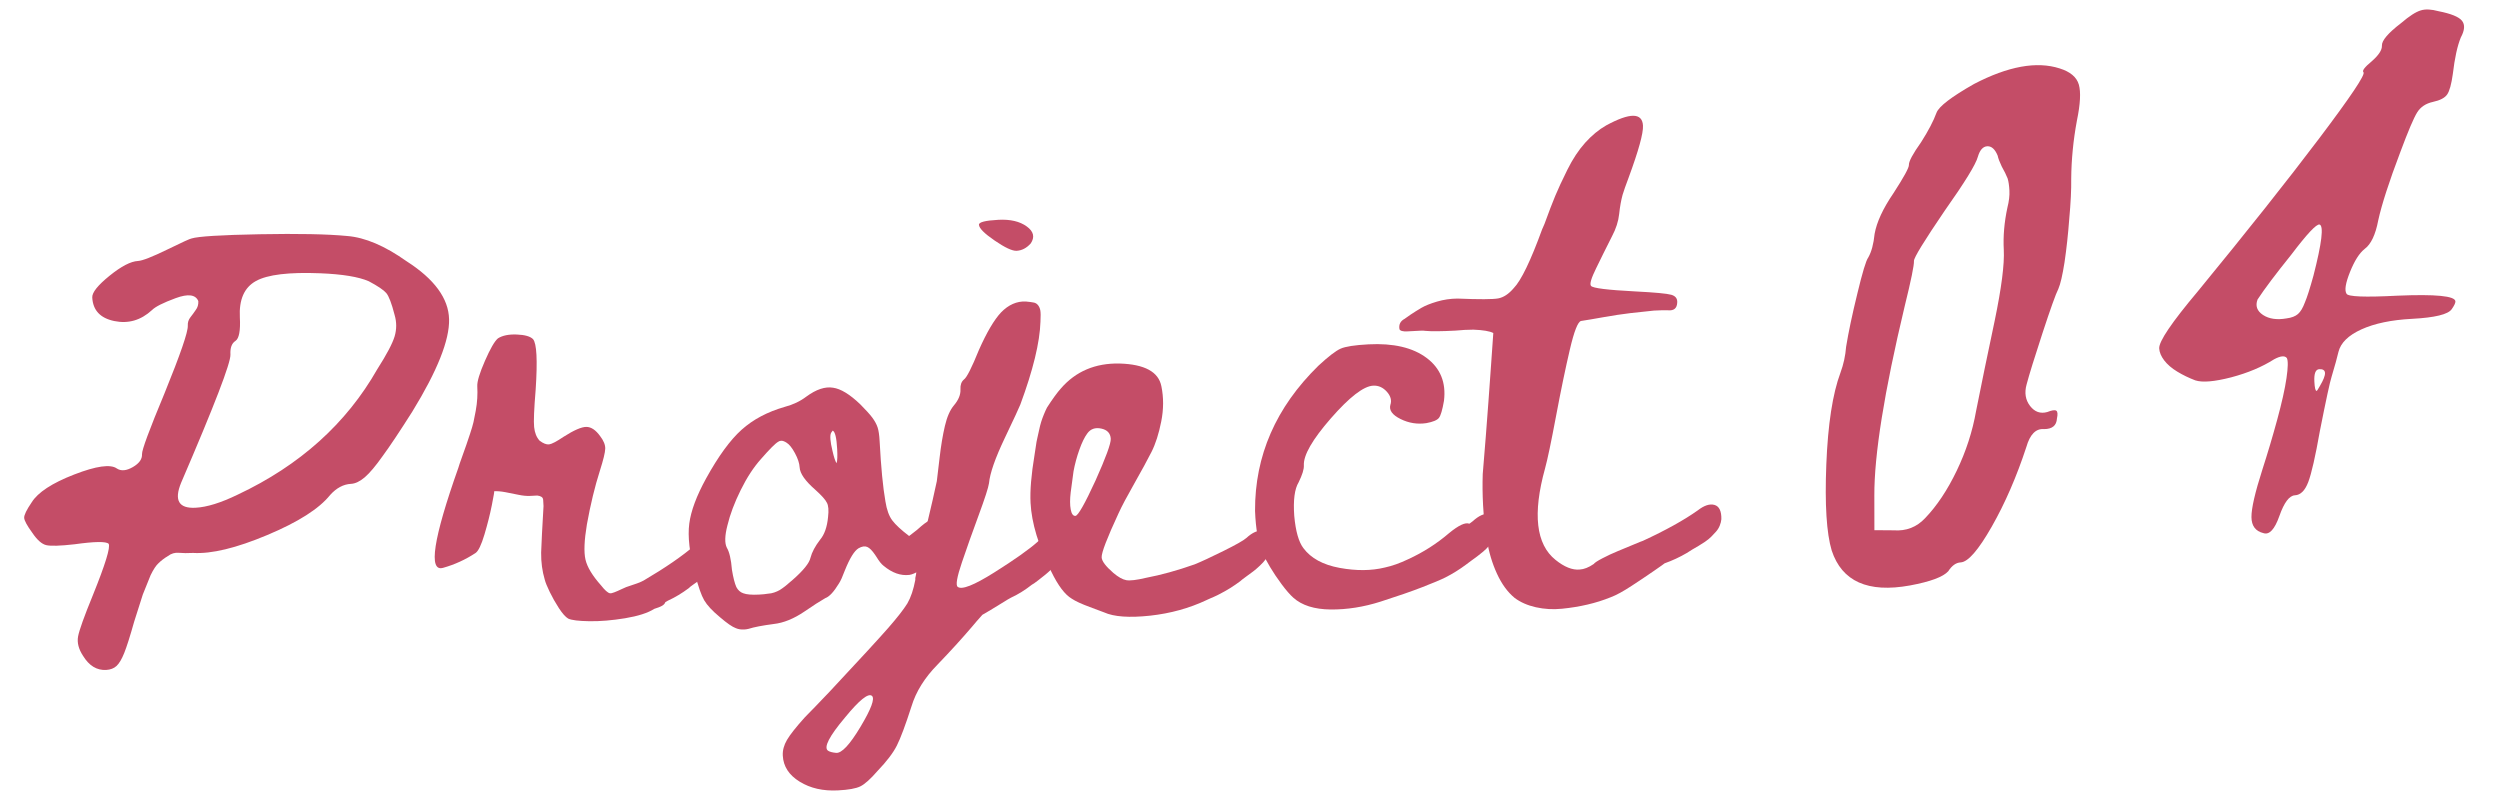 <svg width="103" height="33" viewBox="0 0 103 33" fill="none" xmlns="http://www.w3.org/2000/svg">
<path d="M98.135 1.881C98.124 1.673 98.388 1.363 98.927 0.95C99.265 0.66 99.536 0.486 99.741 0.427C99.93 0.369 100.171 0.381 100.464 0.461C100.982 0.562 101.305 0.694 101.434 0.855C101.563 1.017 101.547 1.246 101.386 1.543C101.244 1.886 101.134 2.389 101.056 3.05C100.998 3.469 100.921 3.75 100.824 3.891C100.727 4.032 100.532 4.135 100.239 4.198C99.946 4.262 99.729 4.405 99.589 4.629C99.448 4.852 99.217 5.397 98.894 6.263C98.429 7.489 98.126 8.427 97.984 9.075C97.871 9.674 97.683 10.068 97.421 10.258C97.205 10.43 97.005 10.744 96.821 11.203C96.637 11.661 96.588 11.96 96.676 12.1C96.731 12.225 97.429 12.252 98.771 12.182C100.354 12.115 101.151 12.193 101.163 12.417C101.166 12.481 101.116 12.588 101.011 12.738C100.862 12.954 100.317 13.086 99.374 13.136C98.527 13.18 97.834 13.325 97.294 13.569C96.754 13.814 96.438 14.123 96.345 14.496C96.293 14.723 96.198 15.065 96.062 15.52C95.993 15.732 95.832 16.478 95.579 17.757C95.393 18.808 95.234 19.509 95.1 19.861C94.966 20.212 94.784 20.394 94.552 20.406C94.32 20.418 94.107 20.702 93.911 21.257C93.716 21.812 93.496 22.048 93.251 21.964C92.927 21.885 92.763 21.665 92.76 21.305C92.757 20.945 92.907 20.292 93.21 19.347C93.431 18.662 93.635 17.975 93.823 17.284C94.011 16.593 94.138 16.026 94.203 15.582C94.268 15.138 94.273 14.861 94.219 14.752C94.134 14.644 93.958 14.661 93.693 14.803C93.197 15.118 92.609 15.365 91.93 15.545C91.234 15.725 90.74 15.767 90.446 15.671C90.185 15.572 89.938 15.453 89.707 15.313C89.475 15.173 89.295 15.018 89.165 14.848C89.037 14.679 88.968 14.514 88.959 14.354C88.944 14.067 89.472 13.286 90.543 12.012C92.576 9.535 94.244 7.432 95.548 5.706C96.851 3.979 97.46 3.07 97.376 2.978C97.308 2.918 97.421 2.768 97.712 2.528C98.004 2.273 98.144 2.057 98.135 1.881ZM94.964 12.454C95.05 12.257 95.167 11.89 95.315 11.354C95.661 10.006 95.744 9.304 95.565 9.25C95.436 9.224 95.049 9.637 94.404 10.488C93.758 11.291 93.293 11.908 93.011 12.34C92.913 12.601 92.988 12.813 93.237 12.977C93.486 13.14 93.809 13.187 94.206 13.118C94.413 13.091 94.57 13.031 94.677 12.937C94.784 12.844 94.88 12.682 94.964 12.454ZM95.578 15.906C95.725 15.658 95.796 15.478 95.79 15.366C95.784 15.255 95.705 15.203 95.553 15.21C95.401 15.219 95.334 15.39 95.352 15.726C95.365 15.981 95.396 16.108 95.444 16.105C95.46 16.105 95.504 16.038 95.578 15.906Z" fill="#C44D67"/>
<path d="M79.784 4.645C79.883 4.384 80.399 3.988 81.332 3.459C82.736 2.728 83.91 2.515 84.856 2.818C85.295 2.955 85.559 3.177 85.648 3.485C85.736 3.793 85.71 4.287 85.569 4.967C85.419 5.776 85.341 6.573 85.334 7.359C85.341 7.807 85.314 8.361 85.253 9.021C85.206 9.649 85.141 10.245 85.058 10.81C84.974 11.343 84.889 11.708 84.803 11.905C84.701 12.102 84.485 12.707 84.153 13.717C83.822 14.728 83.602 15.436 83.495 15.843C83.401 16.184 83.449 16.478 83.638 16.724C83.827 16.971 84.064 17.055 84.348 16.976C84.536 16.901 84.659 16.883 84.718 16.92C84.775 16.957 84.785 17.065 84.746 17.243C84.73 17.532 84.553 17.678 84.216 17.679C83.879 17.649 83.635 17.894 83.486 18.415C83.085 19.637 82.61 20.732 82.06 21.698C81.51 22.664 81.083 23.155 80.779 23.171C80.588 23.181 80.418 23.302 80.269 23.534C80.058 23.769 79.531 23.965 78.69 24.121C76.96 24.436 75.886 23.956 75.466 22.68C75.253 21.97 75.179 20.789 75.244 19.135C75.31 17.481 75.504 16.221 75.827 15.355C75.954 15.012 76.031 14.656 76.06 14.286C76.157 13.688 76.311 12.959 76.522 12.098C76.732 11.222 76.882 10.726 76.972 10.609C77.105 10.377 77.192 10.053 77.234 9.634C77.321 9.149 77.58 8.59 78.011 7.959C78.441 7.295 78.653 6.908 78.647 6.796C78.64 6.652 78.808 6.339 79.151 5.856C79.447 5.392 79.658 4.989 79.784 4.645ZM82.472 6.86C82.382 6.672 82.326 6.523 82.304 6.412C82.194 6.145 82.051 6.017 81.875 6.026C81.7 6.035 81.571 6.178 81.489 6.455C81.409 6.763 80.952 7.508 80.116 8.69C79.269 9.936 78.848 10.623 78.855 10.751C78.864 10.926 78.736 11.55 78.472 12.621C77.631 16.142 77.215 18.743 77.223 20.425L77.225 21.843L78.018 21.849C78.533 21.887 78.965 21.72 79.314 21.349C79.8 20.843 80.234 20.191 80.617 19.394C81 18.597 81.266 17.778 81.414 16.937C81.629 15.852 81.885 14.613 82.18 13.22C82.462 11.859 82.587 10.883 82.556 10.292C82.526 9.733 82.576 9.154 82.705 8.554C82.771 8.294 82.799 8.06 82.788 7.853C82.777 7.645 82.753 7.478 82.714 7.352C82.659 7.211 82.578 7.047 82.472 6.86Z" fill="#C44D67"/>
<path d="M69.946 21.029C70.211 20.823 70.442 20.747 70.637 20.803C70.832 20.859 70.927 21.055 70.92 21.392C70.912 21.477 70.89 21.565 70.853 21.657C70.816 21.749 70.763 21.833 70.695 21.909C70.627 21.984 70.561 22.054 70.499 22.117C70.436 22.181 70.352 22.248 70.248 22.32C70.143 22.391 70.056 22.447 69.986 22.487C69.916 22.526 69.826 22.579 69.715 22.645C69.604 22.711 69.532 22.757 69.497 22.783C69.206 22.954 68.9 23.096 68.582 23.209C68.571 23.222 68.429 23.322 68.156 23.511C67.884 23.699 67.573 23.908 67.225 24.136C66.876 24.365 66.59 24.521 66.366 24.605C66.06 24.729 65.741 24.83 65.409 24.907C65.076 24.985 64.725 25.043 64.354 25.08C63.984 25.117 63.625 25.097 63.279 25.019C62.932 24.941 62.64 24.812 62.402 24.633C62.113 24.395 61.87 24.062 61.674 23.634C61.477 23.206 61.338 22.738 61.258 22.232C61.177 21.726 61.125 21.251 61.102 20.807C61.079 20.364 61.075 19.938 61.089 19.528C61.098 19.468 61.14 18.952 61.215 17.98C61.291 17.009 61.361 16.056 61.426 15.121L61.524 13.72C61.376 13.643 61.103 13.597 60.705 13.582C60.465 13.583 60.219 13.596 59.968 13.621C59.381 13.652 58.967 13.655 58.725 13.632C58.677 13.622 58.608 13.62 58.518 13.625C58.428 13.629 58.338 13.634 58.248 13.639C58.158 13.643 58.068 13.648 57.978 13.653C57.889 13.658 57.816 13.652 57.761 13.637C57.706 13.622 57.672 13.597 57.658 13.562C57.624 13.371 57.695 13.229 57.87 13.136C57.882 13.123 57.96 13.068 58.105 12.97C58.25 12.873 58.401 12.778 58.559 12.685C58.716 12.593 58.931 12.507 59.203 12.426C59.475 12.346 59.755 12.304 60.043 12.301C60.947 12.338 61.508 12.335 61.728 12.294C61.949 12.252 62.16 12.112 62.364 11.873C62.672 11.556 63.062 10.749 63.535 9.45C63.556 9.401 63.589 9.327 63.632 9.229C63.81 8.739 63.958 8.353 64.076 8.07C64.193 7.788 64.36 7.427 64.578 6.989C64.795 6.551 65.04 6.181 65.312 5.878C65.585 5.576 65.873 5.338 66.176 5.166C67.158 4.634 67.663 4.638 67.691 5.177C67.707 5.489 67.51 6.202 67.1 7.317C66.984 7.623 66.9 7.862 66.849 8.033C66.789 8.252 66.742 8.513 66.71 8.815C66.678 9.117 66.58 9.423 66.416 9.732C66.154 10.25 65.937 10.688 65.764 11.046C65.557 11.465 65.486 11.709 65.55 11.778C65.615 11.871 66.225 11.947 67.382 12.007C68.189 12.048 68.681 12.095 68.858 12.145C69.035 12.196 69.116 12.306 69.101 12.475C69.089 12.704 68.962 12.807 68.721 12.784C68.624 12.777 68.432 12.781 68.144 12.796C67.857 12.823 67.535 12.858 67.177 12.9C66.818 12.943 66.449 12.999 66.068 13.067C65.699 13.134 65.389 13.186 65.139 13.224C65.008 13.255 64.854 13.647 64.678 14.401C64.501 15.156 64.311 16.07 64.109 17.144C63.907 18.218 63.756 18.938 63.655 19.304C63.14 21.169 63.284 22.423 64.086 23.066C64.45 23.36 64.782 23.492 65.081 23.465C65.26 23.455 65.455 23.379 65.663 23.236C65.697 23.186 65.816 23.108 66.021 23.001C66.225 22.894 66.436 22.796 66.654 22.706C66.872 22.617 67.095 22.524 67.324 22.428C67.554 22.332 67.674 22.283 67.686 22.283C68.625 21.849 69.378 21.431 69.946 21.029Z" fill="#C44D67"/>
<path d="M60.671 21.479C60.923 21.249 61.147 21.147 61.34 21.173C61.534 21.199 61.646 21.386 61.676 21.733C61.68 21.816 61.67 21.904 61.645 21.995C61.619 22.087 61.576 22.176 61.514 22.264C61.453 22.351 61.394 22.429 61.337 22.498C61.281 22.567 61.204 22.643 61.106 22.727C61.008 22.81 60.928 22.874 60.864 22.92C60.8 22.965 60.716 23.026 60.612 23.104C60.508 23.182 60.439 23.233 60.404 23.259C60.127 23.466 59.841 23.643 59.549 23.791C59.361 23.885 59.044 24.018 58.596 24.192C58.149 24.366 57.576 24.564 56.879 24.787C56.182 25.009 55.497 25.117 54.823 25.111C54.15 25.104 53.637 24.942 53.284 24.624C53.145 24.499 52.985 24.315 52.804 24.072C52.623 23.829 52.464 23.591 52.325 23.358C52.187 23.125 52.084 22.932 52.015 22.779C51.838 22.368 51.735 21.791 51.708 21.047C51.697 18.777 52.566 16.785 54.315 15.071C54.728 14.688 55.034 14.453 55.233 14.365C55.433 14.276 55.815 14.217 56.378 14.187C57.408 14.133 58.208 14.32 58.777 14.747C59.346 15.173 59.584 15.762 59.492 16.512C59.427 16.888 59.358 17.122 59.285 17.216C59.212 17.31 59.039 17.383 58.765 17.433C58.395 17.488 58.041 17.432 57.702 17.263C57.362 17.095 57.223 16.901 57.283 16.681C57.346 16.498 57.297 16.317 57.138 16.139C56.978 15.961 56.791 15.878 56.575 15.889C56.18 15.91 55.599 16.358 54.834 17.233C54.069 18.109 53.697 18.756 53.719 19.175C53.727 19.331 53.655 19.563 53.503 19.872C53.337 20.145 53.277 20.605 53.323 21.251C53.38 21.885 53.506 22.329 53.7 22.583C54.01 23 54.508 23.271 55.193 23.397C55.879 23.523 56.5 23.518 57.058 23.381C57.355 23.317 57.673 23.204 58.013 23.042C58.635 22.757 59.199 22.397 59.705 21.962C60.097 21.641 60.373 21.512 60.532 21.576C60.544 21.576 60.564 21.562 60.593 21.537C60.622 21.511 60.648 21.492 60.671 21.479Z" fill="#C44D67"/>
<path d="M51.349 22.166C51.601 21.936 51.827 21.837 52.027 21.869C52.227 21.9 52.336 22.084 52.353 22.419C52.371 22.526 52.355 22.636 52.307 22.746C52.259 22.857 52.207 22.953 52.151 23.034C52.095 23.115 52.013 23.206 51.904 23.308C51.795 23.41 51.706 23.487 51.637 23.538C51.567 23.59 51.466 23.664 51.333 23.762C51.2 23.859 51.122 23.92 51.099 23.945C50.822 24.152 50.537 24.329 50.244 24.477C50.221 24.49 50.188 24.506 50.147 24.527C50.106 24.547 50.062 24.567 50.015 24.588C49.968 24.608 49.921 24.629 49.874 24.649C49.827 24.67 49.789 24.687 49.76 24.7L49.716 24.721C49.001 25.058 48.225 25.273 47.389 25.365C46.528 25.458 45.895 25.413 45.489 25.23C45.44 25.209 45.243 25.135 44.9 25.009C44.557 24.883 44.311 24.769 44.162 24.669C43.877 24.504 43.593 24.128 43.309 23.542C42.786 22.488 42.502 21.548 42.459 20.721C42.432 20.218 42.488 19.554 42.625 18.729C42.634 18.681 42.65 18.578 42.672 18.421C42.693 18.263 42.714 18.145 42.734 18.066C42.754 17.987 42.778 17.877 42.807 17.738C42.836 17.598 42.866 17.479 42.897 17.381C42.927 17.284 42.964 17.183 43.007 17.078C43.049 16.974 43.092 16.878 43.136 16.792C43.369 16.431 43.56 16.169 43.708 16.005C44.319 15.3 45.125 14.957 46.123 14.977C47.158 15.007 47.733 15.319 47.849 15.914C47.945 16.378 47.943 16.861 47.843 17.365C47.744 17.869 47.609 18.288 47.441 18.621C47.272 18.954 47.036 19.387 46.734 19.92C46.431 20.453 46.215 20.86 46.086 21.144C45.611 22.166 45.378 22.773 45.388 22.965C45.396 23.12 45.558 23.334 45.872 23.606C46.074 23.776 46.25 23.875 46.402 23.903C46.553 23.931 46.825 23.899 47.217 23.806C47.835 23.689 48.505 23.504 49.224 23.25C49.495 23.14 49.888 22.957 50.403 22.702C50.919 22.446 51.234 22.268 51.349 22.166ZM44.307 21.255C44.415 21.249 44.69 20.766 45.132 19.806C45.563 18.846 45.773 18.27 45.763 18.078C45.751 17.851 45.62 17.71 45.371 17.657C45.122 17.604 44.931 17.671 44.796 17.859C44.684 18.009 44.575 18.231 44.471 18.524C44.366 18.818 44.285 19.117 44.229 19.42C44.185 19.723 44.146 20.014 44.112 20.292C44.079 20.57 44.079 20.801 44.113 20.986C44.147 21.17 44.211 21.26 44.307 21.255Z" fill="#C44D67"/>
<path d="M41.885 10.333C41.705 10.342 41.404 10.202 40.98 9.911C40.556 9.621 40.34 9.404 40.333 9.26C40.327 9.153 40.594 9.085 41.133 9.056C41.625 9.03 42.014 9.121 42.301 9.329C42.588 9.536 42.643 9.77 42.464 10.032C42.294 10.221 42.101 10.321 41.885 10.333ZM42.765 22.309C43.017 22.079 43.244 21.98 43.444 22.012C43.644 22.044 43.758 22.227 43.788 22.562C43.794 22.67 43.772 22.779 43.724 22.89C43.676 23 43.624 23.096 43.568 23.177C43.512 23.258 43.43 23.35 43.321 23.451C43.212 23.553 43.126 23.63 43.062 23.681C42.999 23.733 42.901 23.81 42.768 23.913C42.635 24.016 42.551 24.075 42.516 24.088C42.239 24.307 41.954 24.484 41.661 24.62C41.625 24.634 41.471 24.726 41.197 24.897C40.924 25.067 40.682 25.212 40.472 25.331C40.291 25.533 40.149 25.697 40.047 25.822C39.628 26.313 39.157 26.83 38.633 27.374C38.096 27.919 37.736 28.497 37.552 29.107C37.304 29.877 37.104 30.413 36.951 30.716C36.799 31.018 36.535 31.366 36.159 31.758C35.864 32.098 35.626 32.311 35.444 32.399C35.263 32.487 34.956 32.542 34.525 32.564C33.913 32.596 33.388 32.477 32.947 32.205C32.506 31.934 32.274 31.577 32.251 31.133C32.239 30.918 32.297 30.701 32.424 30.484C32.551 30.267 32.796 29.957 33.159 29.554C33.399 29.313 33.741 28.958 34.185 28.491C35.414 27.176 36.215 26.305 36.59 25.877C36.964 25.449 37.228 25.111 37.383 24.862C37.527 24.614 37.636 24.29 37.711 23.89C37.709 23.842 37.71 23.809 37.715 23.79C37.72 23.772 37.727 23.739 37.737 23.69C37.746 23.642 37.75 23.599 37.748 23.563C37.834 23.138 37.975 22.512 38.172 21.684C38.369 20.857 38.511 20.237 38.597 19.824C38.614 19.691 38.652 19.373 38.71 18.872C38.767 18.37 38.841 17.93 38.929 17.553C39.017 17.176 39.141 16.893 39.299 16.705C39.492 16.478 39.582 16.257 39.571 16.042C39.561 15.862 39.608 15.727 39.712 15.638C39.828 15.559 40.035 15.152 40.333 14.415C40.655 13.69 40.959 13.175 41.243 12.872C41.551 12.555 41.892 12.405 42.265 12.422C42.422 12.437 42.534 12.453 42.601 12.467C42.668 12.482 42.724 12.518 42.769 12.575C42.814 12.633 42.845 12.704 42.861 12.787C42.877 12.87 42.88 13.026 42.867 13.255C42.84 14.11 42.563 15.248 42.037 16.669C41.995 16.78 41.779 17.245 41.389 18.064C40.999 18.884 40.785 19.499 40.747 19.909C40.72 20.091 40.578 20.531 40.32 21.23C40.062 21.928 39.832 22.577 39.629 23.176C39.426 23.776 39.369 24.109 39.456 24.177C39.62 24.312 40.123 24.115 40.966 23.584C41.81 23.053 42.409 22.628 42.765 22.309ZM34.444 31.018C34.673 31.043 35.009 30.685 35.451 29.947C35.893 29.209 36.051 28.783 35.925 28.67C35.774 28.545 35.405 28.841 34.818 29.557C34.161 30.336 33.927 30.793 34.114 30.928C34.177 30.972 34.287 31.003 34.444 31.018Z" fill="#C44D67"/>
<path d="M38.806 21.381C38.991 21.467 39.092 21.672 39.109 21.996C39.14 22.367 38.949 22.725 38.534 23.072C38.384 23.188 38.21 23.305 38.012 23.423C37.977 23.437 37.936 23.463 37.89 23.502C37.727 23.606 37.586 23.668 37.467 23.686C37.109 23.729 36.754 23.603 36.402 23.309C36.314 23.242 36.218 23.121 36.112 22.946L36.054 22.859C35.936 22.685 35.829 22.576 35.73 22.534C35.632 22.491 35.513 22.509 35.373 22.588C35.198 22.694 35.01 22.998 34.808 23.501C34.713 23.758 34.632 23.937 34.565 24.037C34.355 24.384 34.167 24.586 34.002 24.643C33.792 24.762 33.507 24.945 33.148 25.192C32.707 25.492 32.283 25.664 31.877 25.709C31.412 25.77 31.067 25.836 30.842 25.908C30.783 25.923 30.723 25.932 30.663 25.935C30.532 25.942 30.416 25.924 30.318 25.881C30.171 25.829 29.953 25.678 29.663 25.429C29.349 25.169 29.133 24.937 29.014 24.733C28.895 24.529 28.768 24.166 28.633 23.645C28.408 22.791 28.329 22.101 28.398 21.575C28.466 21.049 28.698 20.427 29.093 19.709C29.598 18.793 30.086 18.125 30.556 17.704C31.027 17.282 31.617 16.969 32.328 16.764C32.671 16.674 32.97 16.532 33.224 16.338C33.63 16.041 33.996 15.919 34.323 15.974C34.638 16.018 35.01 16.244 35.44 16.655C35.668 16.883 35.834 17.067 35.938 17.205C36.041 17.344 36.114 17.479 36.157 17.608C36.2 17.738 36.228 17.929 36.241 18.181C36.297 19.247 36.376 20.072 36.479 20.656C36.533 21.001 36.628 21.264 36.764 21.443C36.899 21.622 37.13 21.835 37.455 22.083L37.507 22.044C37.715 21.889 37.865 21.767 37.956 21.678C38.301 21.383 38.585 21.284 38.806 21.381ZM34.492 18.507C34.467 18.039 34.406 17.784 34.307 17.741C34.285 17.767 34.262 17.798 34.24 17.835C34.186 17.946 34.205 18.191 34.297 18.571C34.359 18.844 34.416 19.015 34.468 19.085C34.499 18.987 34.507 18.794 34.492 18.507ZM34.116 21.302C34.149 21.024 34.133 20.827 34.066 20.71C34.012 20.593 33.853 20.415 33.588 20.176C33.172 19.814 32.958 19.506 32.945 19.255C32.936 19.087 32.872 18.892 32.752 18.67C32.632 18.448 32.516 18.304 32.405 18.238C32.318 18.182 32.244 18.156 32.184 18.159C32.136 18.162 32.095 18.176 32.06 18.202C31.944 18.268 31.71 18.502 31.358 18.905C31.052 19.246 30.771 19.675 30.516 20.193C30.26 20.711 30.078 21.195 29.97 21.646C29.86 22.072 29.852 22.379 29.946 22.566C30.051 22.741 30.121 23.044 30.156 23.474C30.209 23.796 30.269 24.033 30.337 24.186C30.404 24.315 30.499 24.4 30.621 24.442C30.756 24.494 30.973 24.513 31.273 24.497C31.417 24.49 31.536 24.478 31.631 24.461C31.727 24.456 31.817 24.439 31.899 24.41C31.982 24.382 32.058 24.348 32.128 24.308C32.209 24.256 32.291 24.198 32.371 24.134C32.452 24.069 32.55 23.986 32.665 23.884C33.101 23.5 33.344 23.199 33.392 22.98C33.452 22.749 33.584 22.502 33.786 22.239C33.967 22.025 34.077 21.713 34.116 21.302Z" fill="#C44D67"/>
<path d="M28.641 22.454C28.881 22.213 29.101 22.109 29.3 22.14C29.5 22.172 29.615 22.355 29.645 22.69C29.65 22.786 29.64 22.88 29.614 22.971C29.589 23.062 29.546 23.149 29.484 23.23C29.422 23.312 29.36 23.39 29.298 23.465C29.236 23.541 29.159 23.617 29.066 23.694C28.974 23.771 28.897 23.835 28.833 23.886C28.77 23.938 28.686 23.999 28.581 24.071C28.477 24.142 28.408 24.197 28.374 24.235C28.096 24.442 27.811 24.613 27.517 24.748C27.494 24.762 27.459 24.781 27.413 24.808C27.392 24.869 27.346 24.919 27.276 24.959C27.206 24.999 27.1 25.041 26.958 25.084C26.691 25.254 26.289 25.383 25.753 25.472C25.217 25.56 24.726 25.601 24.281 25.594C23.836 25.587 23.546 25.551 23.41 25.486C23.299 25.42 23.171 25.276 23.027 25.056C22.884 24.835 22.758 24.613 22.65 24.39C22.542 24.168 22.473 23.997 22.443 23.879C22.341 23.535 22.291 23.166 22.295 22.769C22.309 22.36 22.342 21.721 22.393 20.853L22.379 20.602C22.376 20.542 22.353 20.498 22.309 20.47C22.266 20.442 22.208 20.424 22.135 20.416C22.064 20.42 21.968 20.425 21.848 20.431C21.704 20.439 21.541 20.423 21.359 20.385C21.176 20.346 20.997 20.31 20.821 20.278C20.645 20.245 20.491 20.232 20.36 20.239C20.372 20.238 20.34 20.429 20.264 20.811C20.188 21.194 20.085 21.599 19.958 22.026C19.83 22.453 19.708 22.706 19.592 22.784C19.174 23.059 18.728 23.262 18.254 23.395C17.638 23.572 17.849 22.197 18.885 19.271C18.905 19.197 18.957 19.044 19.041 18.812C19.125 18.579 19.183 18.417 19.214 18.325C19.245 18.233 19.295 18.087 19.362 17.885C19.43 17.683 19.478 17.518 19.508 17.39C19.537 17.263 19.568 17.108 19.6 16.926C19.633 16.744 19.654 16.572 19.663 16.409C19.673 16.246 19.673 16.081 19.664 15.913C19.654 15.721 19.759 15.373 19.979 14.869C20.199 14.365 20.378 14.055 20.516 13.94C20.702 13.822 20.961 13.769 21.292 13.782C21.623 13.795 21.846 13.858 21.96 13.972C22.113 14.145 22.15 14.84 22.069 16.058C22.003 16.854 21.982 17.366 22.006 17.593C22.03 17.832 22.106 18.02 22.233 18.158C22.383 18.27 22.512 18.32 22.62 18.309C22.727 18.297 22.926 18.194 23.216 17.998C23.646 17.723 23.961 17.587 24.159 17.588C24.358 17.59 24.547 17.718 24.729 17.973C24.871 18.158 24.94 18.328 24.936 18.485C24.932 18.641 24.858 18.945 24.714 19.398C24.507 20.045 24.329 20.782 24.18 21.607C24.071 22.261 24.051 22.743 24.121 23.052C24.191 23.36 24.405 23.716 24.763 24.118C24.917 24.314 25.037 24.422 25.122 24.441C25.159 24.451 25.221 24.439 25.309 24.404C25.398 24.37 25.492 24.329 25.591 24.281C25.691 24.234 25.759 24.204 25.794 24.19C26.16 24.074 26.402 23.984 26.519 23.917C27.416 23.39 28.124 22.902 28.641 22.454Z" fill="#C44D67"/>
<path d="M6.783 16.192C7.432 14.595 7.75 13.672 7.737 13.42C7.73 13.288 7.766 13.172 7.845 13.072C7.924 12.972 7.997 12.872 8.064 12.772C8.142 12.672 8.178 12.55 8.171 12.406C8.06 12.135 7.749 12.095 7.236 12.284C6.723 12.473 6.398 12.637 6.261 12.776C5.803 13.197 5.285 13.347 4.708 13.227C4.131 13.107 3.828 12.784 3.801 12.256C3.79 12.053 4.027 11.755 4.511 11.363C4.995 10.971 5.387 10.767 5.687 10.752C5.866 10.742 6.267 10.586 6.888 10.283C7.509 9.98 7.843 9.827 7.891 9.825C8.163 9.739 9.097 9.681 10.694 9.651C12.29 9.621 13.493 9.645 14.303 9.723C15.039 9.781 15.856 10.129 16.755 10.766C17.898 11.499 18.481 12.295 18.502 13.153C18.523 14.011 18.018 15.278 16.989 16.955C16.478 17.762 16.072 18.372 15.769 18.785C15.478 19.197 15.232 19.489 15.031 19.662C14.829 19.834 14.639 19.926 14.459 19.935C14.148 19.951 13.861 20.105 13.6 20.395C13.149 20.959 12.286 21.509 11.01 22.044C9.734 22.58 8.717 22.826 7.957 22.781C7.73 22.793 7.534 22.791 7.371 22.776C7.208 22.76 7.057 22.804 6.918 22.908C6.767 23 6.64 23.097 6.537 23.198C6.434 23.288 6.322 23.456 6.203 23.702C6.096 23.96 5.99 24.224 5.884 24.494C5.791 24.775 5.672 25.148 5.528 25.612C5.356 26.222 5.219 26.653 5.118 26.904C5.017 27.156 4.912 27.333 4.804 27.435C4.695 27.537 4.55 27.592 4.371 27.602C3.987 27.622 3.671 27.428 3.421 27.02C3.238 26.742 3.17 26.475 3.217 26.22C3.264 25.965 3.468 25.396 3.83 24.512C4.341 23.247 4.556 22.545 4.477 22.405C4.375 22.302 3.907 22.308 3.072 22.424C2.475 22.492 2.085 22.503 1.902 22.459C1.72 22.414 1.531 22.247 1.335 21.957C1.115 21.656 1.002 21.448 0.996 21.335C0.99 21.221 1.093 21.008 1.305 20.697C1.56 20.287 2.144 19.904 3.056 19.55C3.969 19.196 4.557 19.114 4.819 19.305C4.993 19.416 5.211 19.395 5.474 19.243C5.736 19.091 5.862 18.914 5.851 18.71C5.843 18.542 6.153 17.703 6.783 16.192ZM16.257 12.973C16.136 12.499 16.021 12.199 15.913 12.072C15.804 11.946 15.564 11.784 15.193 11.587C14.775 11.405 14.109 11.296 13.194 11.259C11.905 11.207 11.021 11.313 10.543 11.579C10.064 11.844 9.844 12.342 9.882 13.073C9.911 13.624 9.85 13.949 9.699 14.047C9.547 14.145 9.479 14.332 9.494 14.608C9.511 14.943 8.834 16.703 7.463 19.887C7.165 20.612 7.363 20.956 8.058 20.919C8.525 20.895 9.105 20.714 9.796 20.378C12.352 19.174 14.269 17.452 15.545 15.21C15.934 14.601 16.172 14.149 16.259 13.857C16.345 13.564 16.345 13.269 16.257 12.973Z" fill="#C44D67"/>
</svg>

